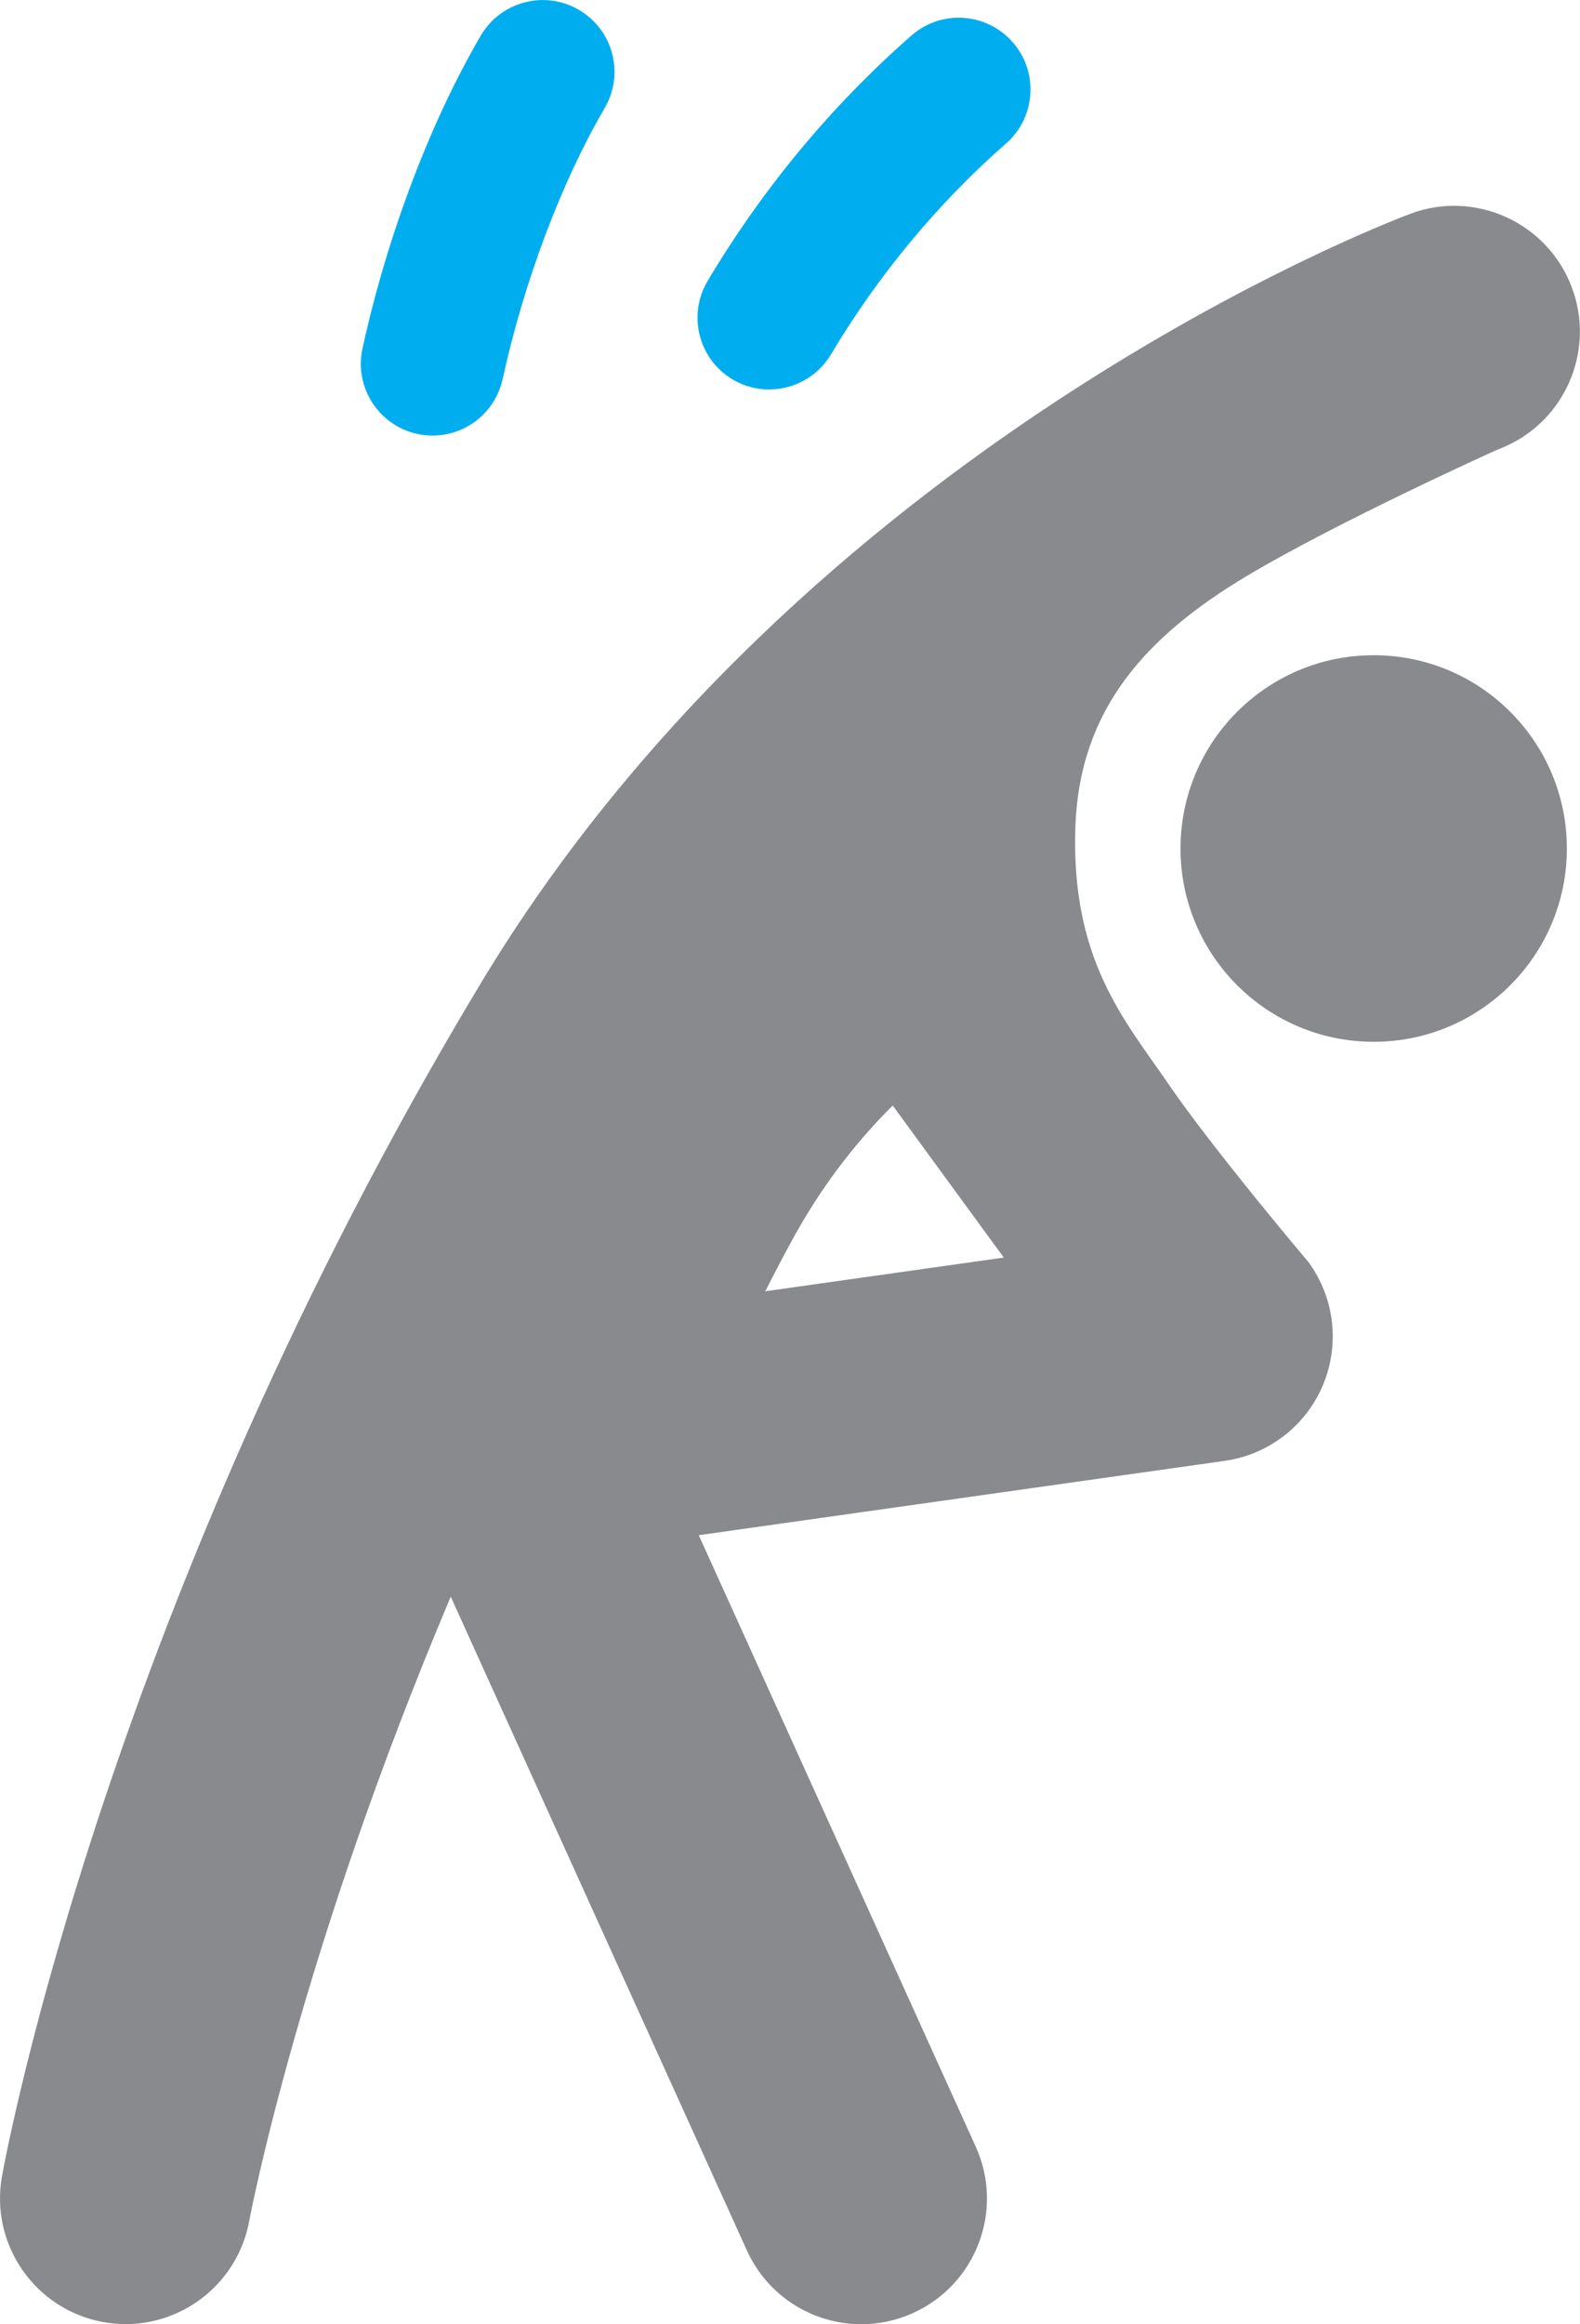 <?xml version="1.0" encoding="UTF-8"?>
<svg id="Layer_2" data-name="Layer 2" xmlns="http://www.w3.org/2000/svg" viewBox="0 0 22.01 32.357">
  <g id="Layer_1-2" data-name="Layer 1">
    <g>
      <path d="M10.716,5.423c-.174,0-.351-.045-.512-.141-.474-.283-.629-.897-.346-1.372,.769-1.288,1.723-2.437,2.838-3.415,.413-.364,1.045-.324,1.411,.092,.364,.415,.323,1.047-.093,1.411-.957,.84-1.777,1.829-2.439,2.937-.187,.313-.519,.487-.859,.487Z" fill="#00aeef"/>
      <path d="M6.028,6.064c-.071,0-.143-.007-.215-.023-.54-.118-.881-.651-.763-1.191,.341-1.559,.941-3.146,1.647-4.354,.278-.476,.893-.637,1.367-.359,.478,.279,.638,.891,.359,1.368-.604,1.035-1.122,2.411-1.421,3.773-.103,.467-.516,.786-.976,.786Z" fill="#00aeef"/>
      <path d="M16.262,15.07c-.592-.864-1.35-1.713-1.281-3.572,.06-1.618,.974-2.636,2.392-3.482,1.247-.744,3.47-1.751,3.499-1.761,.905-.338,1.364-1.347,1.025-2.252-.339-.906-1.351-1.365-2.252-1.026-.342,.128-8.44,3.223-12.953,10.721C1.504,22.322,.086,29.975,.028,30.297c-.171,.95,.461,1.859,1.411,2.031,.105,.019,.21,.028,.313,.028,.829,0,1.566-.593,1.72-1.438,.01-.051,.701-3.713,2.807-8.689l4.125,9.101c.293,.646,.929,1.028,1.595,1.028,.241,0,.487-.05,.722-.157,.88-.399,1.271-1.436,.871-2.316l-3.858-8.512,7.327-1.035c.608-.086,1.128-.485,1.367-1.052s.163-1.217-.199-1.713c0,0-1.32-1.558-1.967-2.502Zm-5.602,2.908c.127-.251,.258-.501,.393-.747,.451-.818,.955-1.415,1.383-1.84l1.547,2.117-3.323,.469Z" fill="#898a8d"/>
      <circle cx="19.136" cy="11.813" r="2.691" fill="#898a8d"/>
    </g>
  </g>
</svg>